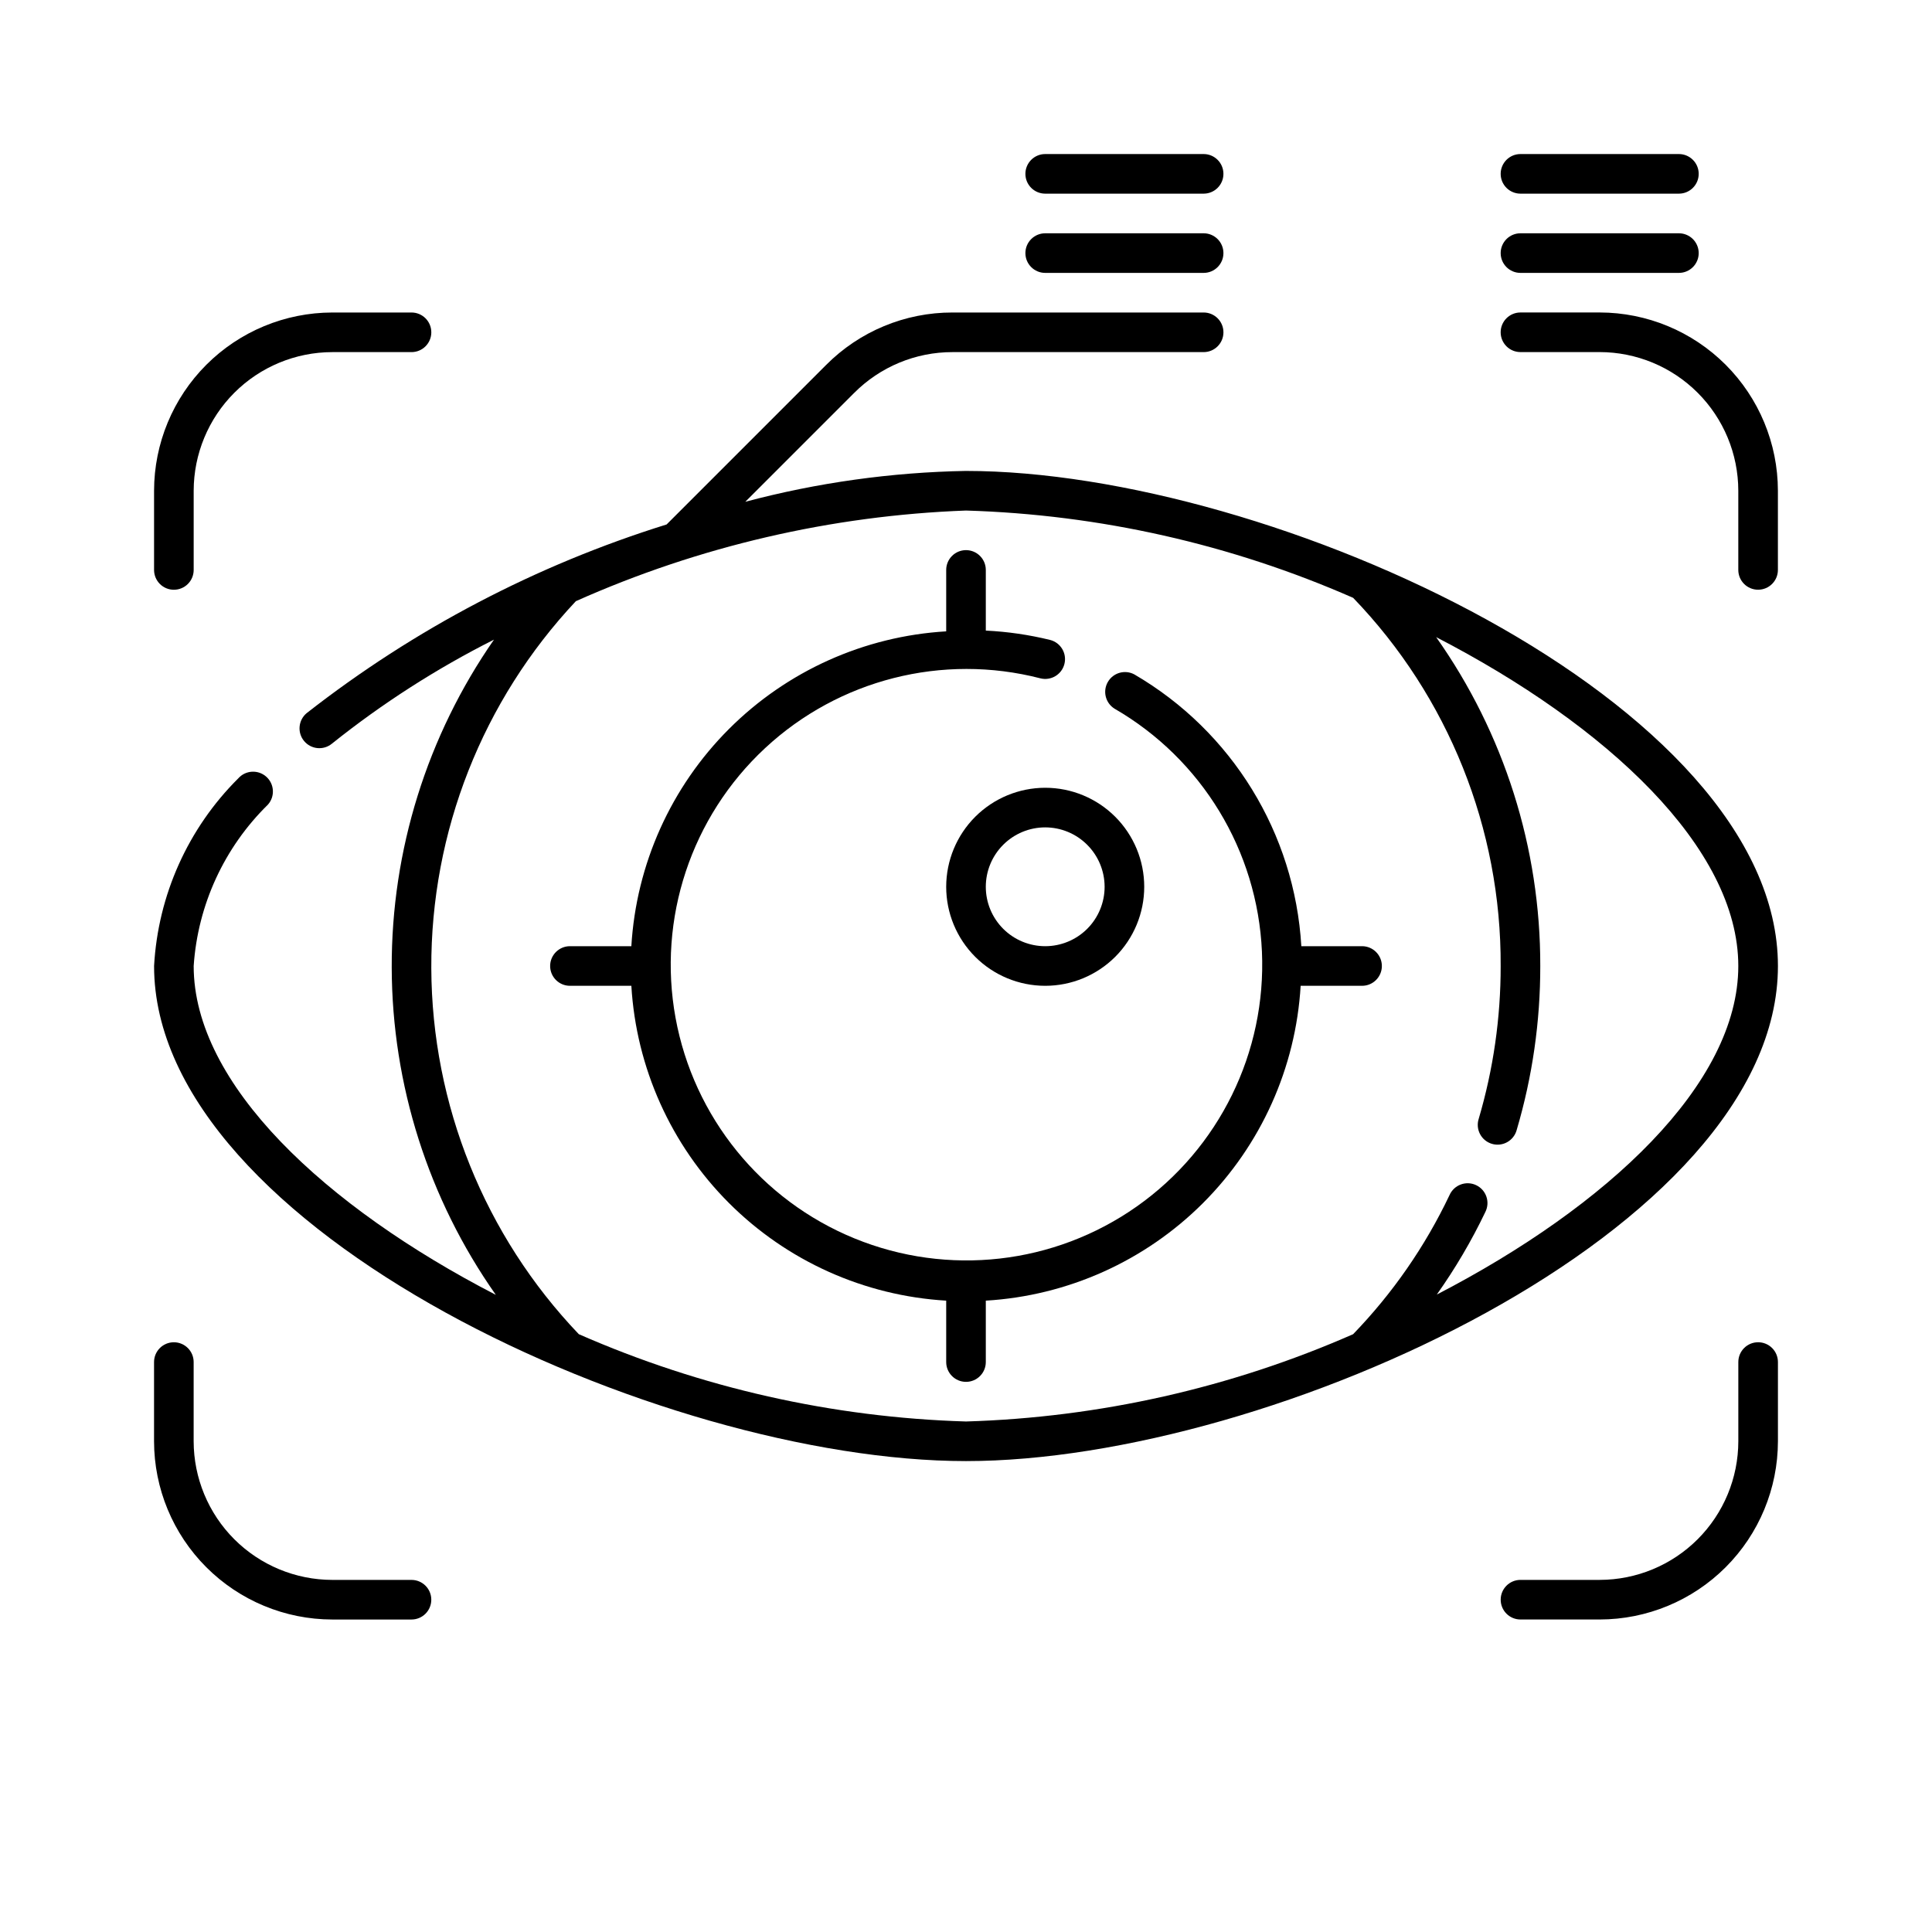 <?xml version="1.0" encoding="UTF-8"?>
<!-- The Best Svg Icon site in the world: iconSvg.co, Visit us! https://iconsvg.co -->
<svg fill="#000000" width="800px" height="800px" version="1.1" viewBox="144 144 512 512" xmlns="http://www.w3.org/2000/svg">
 <g>
  <path d="m394.75 379.01c0 6.957 2.766 13.633 7.688 18.555 4.918 4.918 11.594 7.684 18.555 7.684 6.957 0 13.633-2.766 18.555-7.684 4.918-4.922 7.684-11.598 7.684-18.555 0-6.961-2.766-13.637-7.684-18.555-4.922-4.922-11.598-7.688-18.555-7.688-6.961 0.008-13.629 2.773-18.551 7.691-4.918 4.922-7.684 11.594-7.691 18.551zm41.984 0c0 4.176-1.66 8.18-4.609 11.133-2.953 2.949-6.957 4.609-11.133 4.609-4.176 0-8.184-1.66-11.133-4.609-2.953-2.953-4.613-6.957-4.613-11.133 0-4.176 1.66-8.18 4.613-11.133 2.949-2.953 6.957-4.613 11.133-4.613 4.172 0.004 8.176 1.664 11.125 4.617 2.953 2.953 4.613 6.953 4.617 11.129z"/>
  <path d="m400 268.8c-19.754 0.359-39.391 3.102-58.484 8.176l28.816-28.816h0.004c6.902-6.953 16.297-10.859 26.094-10.848h66.547c2.898 0 5.246-2.348 5.246-5.246s-2.348-5.25-5.246-5.25h-66.547c-12.582-0.023-24.652 4.992-33.52 13.922l-42.25 42.25c-34.551 10.762-66.863 27.699-95.375 49.988-2.234 1.848-2.551 5.156-0.707 7.391 1.848 2.238 5.156 2.555 7.391 0.707 13.316-10.652 27.707-19.887 42.938-27.559-17.727 25.504-27.188 55.836-27.098 86.895 0.086 31.059 9.719 61.34 27.59 86.742-45.246-23.375-80.074-55.816-80.074-87.148 1.086-16.188 8.086-31.41 19.672-42.766 1.926-2.168 1.727-5.484-0.441-7.41-2.168-1.922-5.484-1.727-7.41 0.441-13.328 13.25-21.277 30.969-22.316 49.734 0 69.883 134.11 131.2 215.17 131.2 81.059 0 215.17-61.316 215.17-131.2 0-69.887-134.11-131.2-215.17-131.2zm124.76 218.28c4.894-6.902 9.195-14.211 12.848-21.844 0.652-1.266 0.766-2.738 0.312-4.086-0.453-1.348-1.434-2.457-2.719-3.066-1.281-0.613-2.758-0.676-4.094-0.176-1.332 0.496-2.402 1.516-2.973 2.816-6.457 13.59-15.086 26.035-25.543 36.852-32.398 14.223-67.227 22.074-102.59 23.133-35.371-1.059-70.207-8.914-102.61-23.137-24.957-26.133-38.949-60.84-39.09-96.973-0.145-36.133 13.566-70.949 38.312-97.281 32.609-14.547 67.703-22.699 103.38-24.02 35.367 1.059 70.203 8.914 102.61 23.137 25.234 26.195 39.258 61.199 39.09 97.57 0.02 13.707-1.941 27.348-5.82 40.496-0.43 1.344-0.301 2.809 0.359 4.055 0.66 1.25 1.797 2.176 3.152 2.578 1.352 0.398 2.812 0.238 4.043-0.453 1.234-0.688 2.137-1.844 2.508-3.207 4.168-14.113 6.273-28.754 6.254-43.469 0.062-31.211-9.578-61.672-27.594-87.16 45.246 23.383 80.074 55.824 80.074 87.16 0 31.297-34.746 63.695-79.914 87.074z"/>
  <path d="m504.96 394.75h-16.094c-1.758-29.906-18.371-56.945-44.258-72.027-2.496-1.336-5.602-0.449-7.016 2.004-1.418 2.449-0.633 5.582 1.77 7.078 23.145 13.383 37.867 37.641 39.062 64.352 1.191 26.707-11.312 52.18-33.172 67.574s-50.055 18.582-74.801 8.461c-24.742-10.121-42.621-32.16-47.426-58.461-4.801-26.297 4.133-53.23 23.703-71.445 19.57-18.215 47.074-25.199 72.961-18.527 2.809 0.719 5.668-0.973 6.387-3.781 0.719-2.809-0.973-5.668-3.781-6.387-5.59-1.371-11.297-2.203-17.047-2.477v-16.074c0-2.898-2.348-5.25-5.246-5.25s-5.25 2.352-5.25 5.25v16.273c-21.707 1.289-42.191 10.492-57.566 25.871-15.379 15.375-24.582 35.859-25.871 57.566h-16.273c-2.898 0-5.25 2.352-5.25 5.25s2.352 5.246 5.25 5.246h16.273c1.289 21.707 10.492 42.191 25.871 57.57 15.375 15.375 35.859 24.578 57.566 25.867v16.273c0 2.898 2.352 5.25 5.25 5.25s5.246-2.352 5.246-5.25v-16.273c21.707-1.289 42.191-10.492 57.57-25.867 15.375-15.379 24.578-35.863 25.867-57.57h16.273c2.898 0 5.25-2.348 5.25-5.246s-2.352-5.25-5.25-5.25z"/>
  <path d="m420.99 195.32h41.984c2.898 0 5.246-2.348 5.246-5.246s-2.348-5.25-5.246-5.25h-41.984c-2.898 0-5.25 2.352-5.25 5.25s2.352 5.246 5.25 5.246z"/>
  <path d="m420.99 216.32h41.984c2.898 0 5.246-2.348 5.246-5.246 0-2.898-2.348-5.25-5.246-5.25h-41.984c-2.898 0-5.25 2.352-5.25 5.25 0 2.898 2.352 5.246 5.25 5.246z"/>
  <path d="m546.94 195.32h41.984c2.898 0 5.25-2.348 5.25-5.246s-2.352-5.25-5.25-5.25h-41.984c-2.898 0-5.246 2.352-5.246 5.25s2.348 5.246 5.246 5.246z"/>
  <path d="m546.94 216.32h41.984c2.898 0 5.25-2.348 5.25-5.246 0-2.898-2.352-5.25-5.25-5.25h-41.984c-2.898 0-5.246 2.352-5.246 5.25 0 2.898 2.348 5.246 5.246 5.246z"/>
  <path d="m567.93 226.81h-20.992c-2.898 0-5.246 2.352-5.246 5.25s2.348 5.246 5.246 5.246h20.992c9.742 0.012 19.078 3.887 25.965 10.773 6.887 6.887 10.762 16.227 10.773 25.965v20.992c0 2.898 2.348 5.246 5.246 5.246 2.898 0 5.25-2.348 5.25-5.246v-20.992c-0.016-12.523-4.996-24.527-13.852-33.383-8.852-8.855-20.859-13.836-33.383-13.852z"/>
  <path d="m609.92 499.71c-2.898 0-5.246 2.348-5.246 5.246v20.992c-0.012 9.742-3.887 19.078-10.773 25.965-6.887 6.887-16.223 10.762-25.965 10.773h-20.992c-2.898 0-5.246 2.348-5.246 5.246 0 2.898 2.348 5.25 5.246 5.25h20.992c12.523-0.016 24.531-4.996 33.383-13.852 8.855-8.852 13.836-20.859 13.852-33.383v-20.992c0-1.391-0.555-2.727-1.539-3.711-0.984-0.98-2.316-1.535-3.711-1.535z"/>
  <path d="m253.05 562.69h-20.992c-9.738-0.012-19.078-3.887-25.965-10.773-6.887-6.887-10.758-16.223-10.773-25.965v-20.992c0-2.898-2.348-5.246-5.246-5.246s-5.25 2.348-5.25 5.246v20.992c0.016 12.523 4.996 24.531 13.852 33.383 8.855 8.855 20.859 13.836 33.383 13.852h20.992c2.898 0 5.246-2.352 5.246-5.25 0-2.898-2.348-5.246-5.246-5.246z"/>
  <path d="m190.08 300.29c1.391 0 2.727-0.551 3.711-1.535 0.984-0.984 1.535-2.32 1.535-3.711v-20.992c0.016-9.738 3.887-19.078 10.773-25.965 6.887-6.887 16.227-10.762 25.965-10.773h20.992c2.898 0 5.246-2.348 5.246-5.246s-2.348-5.25-5.246-5.25h-20.992c-12.523 0.016-24.527 4.996-33.383 13.852-8.855 8.855-13.836 20.859-13.852 33.383v20.992c0 1.391 0.555 2.727 1.539 3.711 0.984 0.984 2.32 1.535 3.711 1.535z"/>
 </g>
</svg>